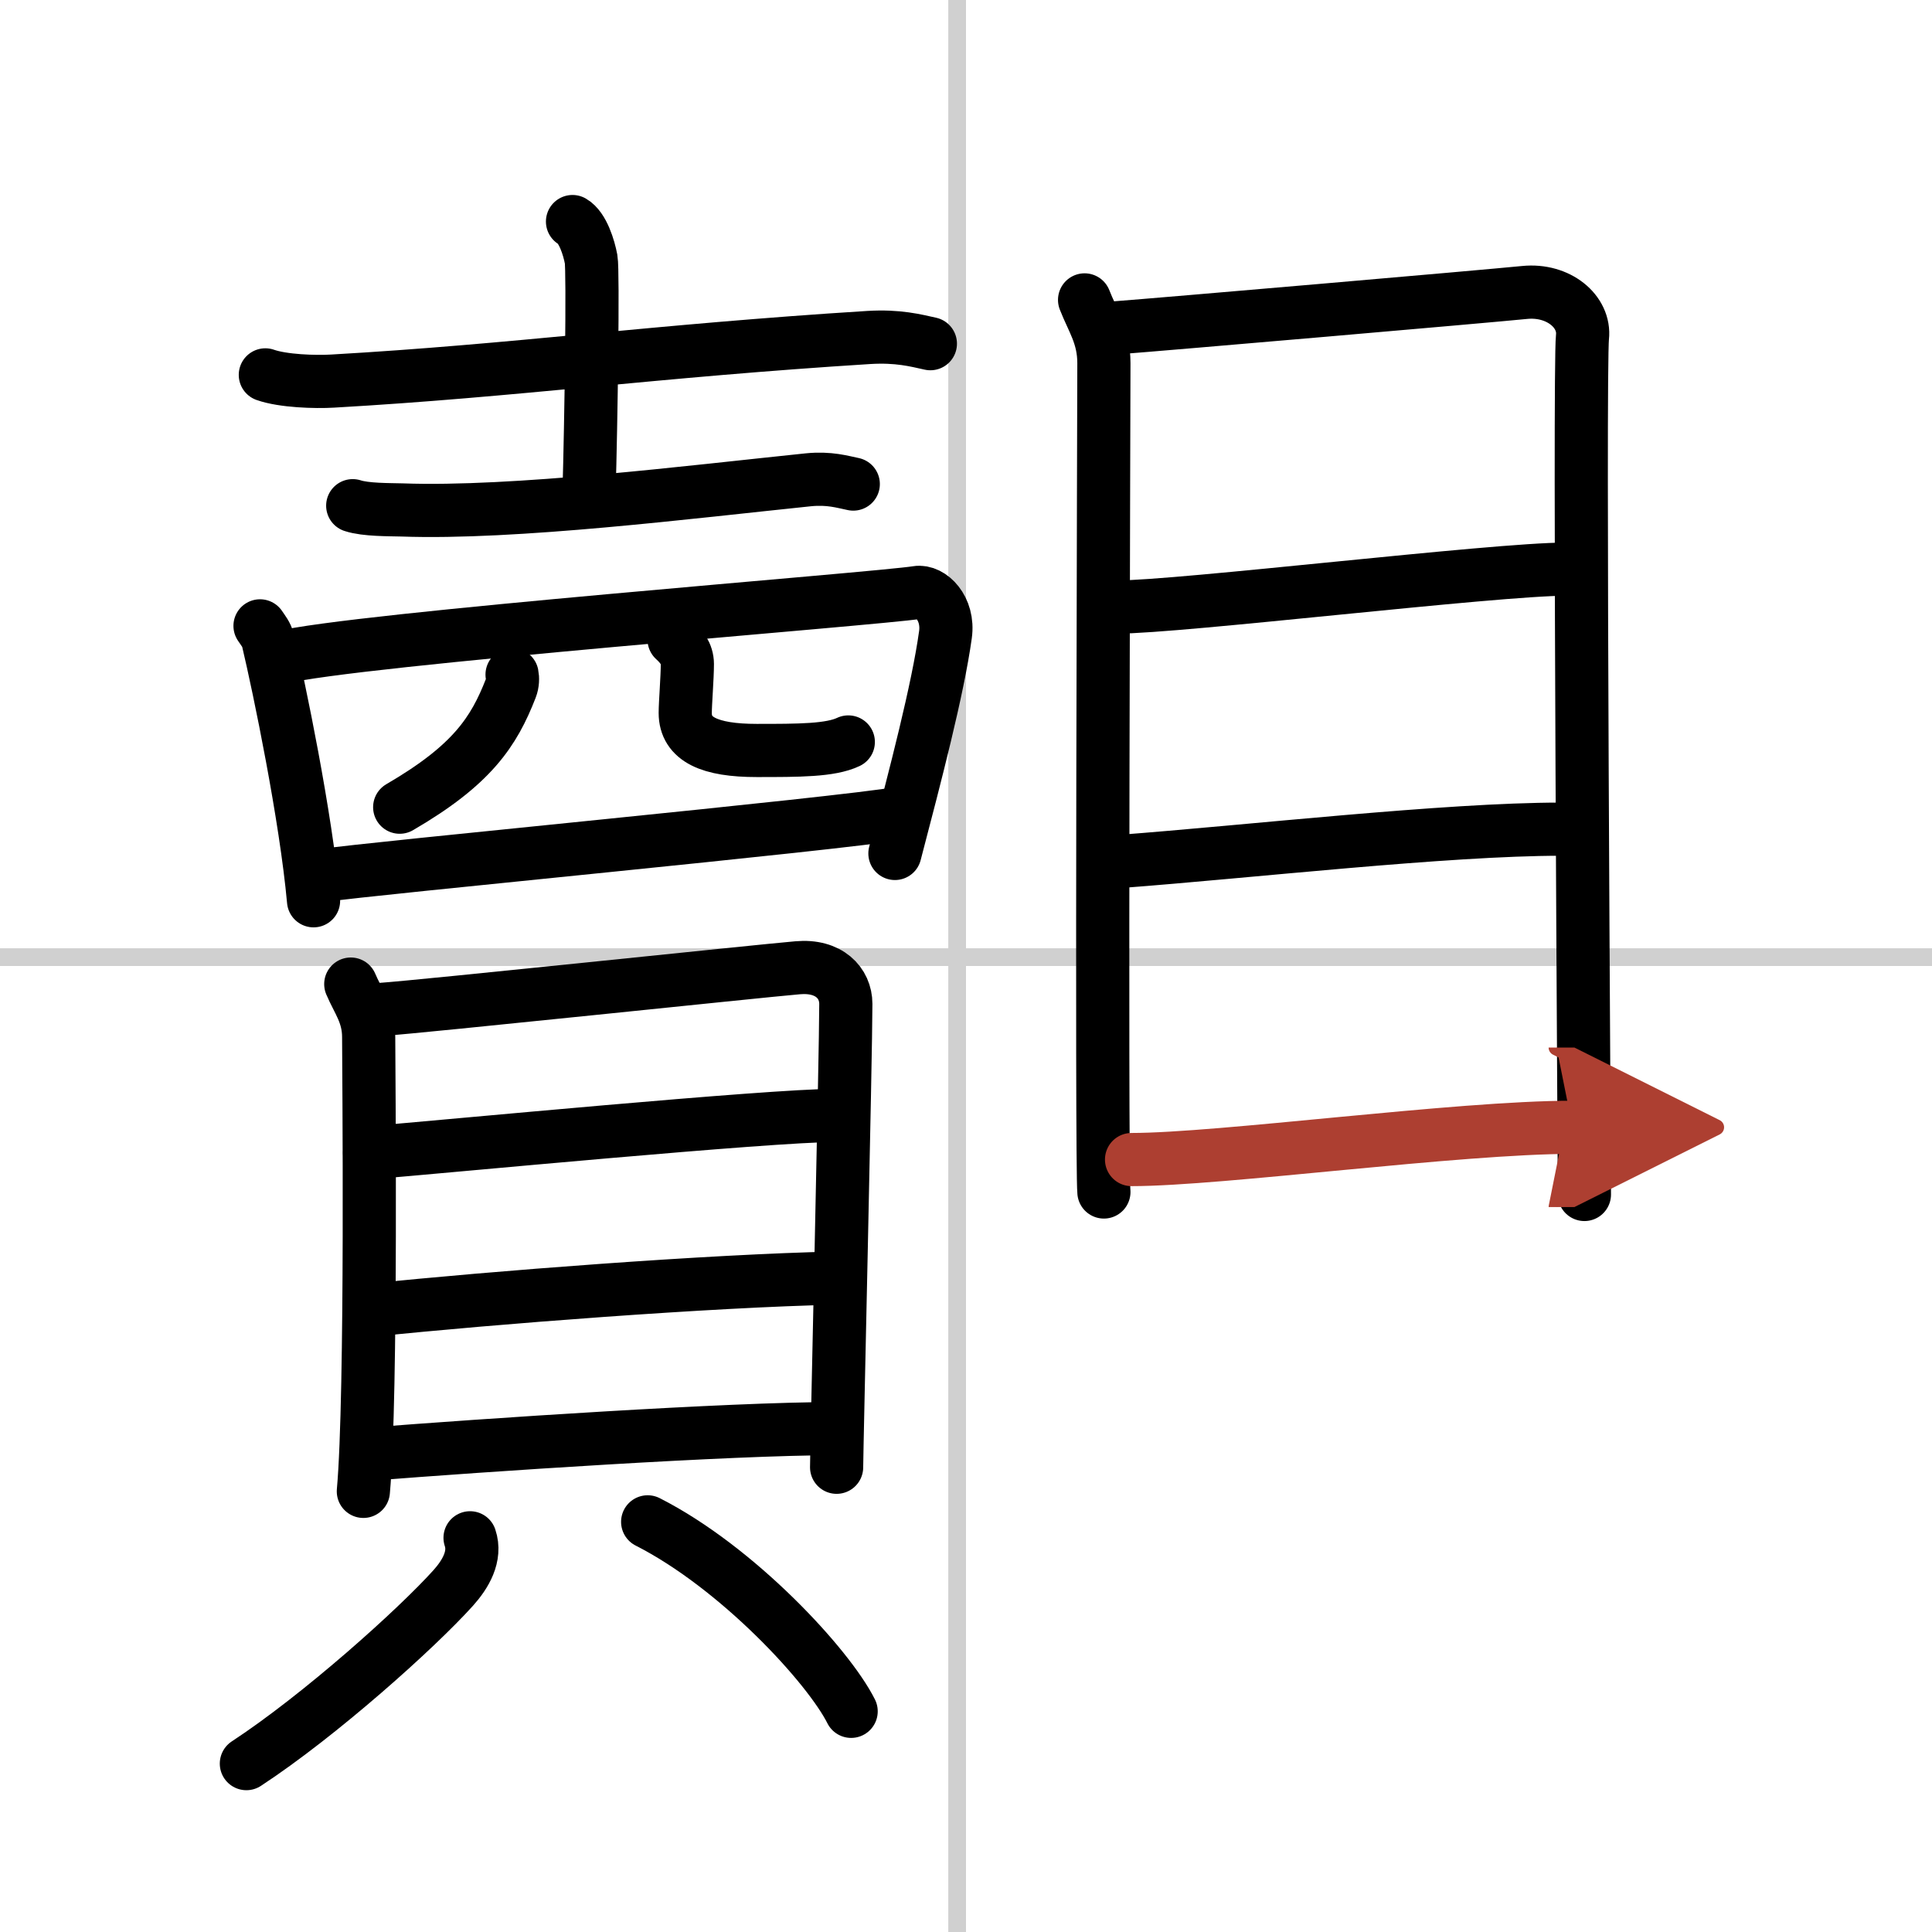 <svg width="400" height="400" viewBox="0 0 109 109" xmlns="http://www.w3.org/2000/svg"><defs><marker id="a" markerWidth="4" orient="auto" refX="1" refY="5" viewBox="0 0 10 10"><polyline points="0 0 10 5 0 10 1 5" fill="#ad3f31" stroke="#ad3f31"/></marker></defs><g fill="none" stroke="#000" stroke-linecap="round" stroke-linejoin="round" stroke-width="3"><rect width="100%" height="100%" fill="#fff" stroke="#fff"/><line x1="54" x2="54" y2="109" stroke="#d0d0d0" stroke-width="1"/><line x2="109" y1="54" y2="54" stroke="#d0d0d0" stroke-width="1"/><path d="m14.97 21.15c0.99 0.35 2.81 0.41 3.8 0.35 10.33-0.59 18.13-1.7 30.25-2.46 1.65-0.1 2.65 0.17 3.47 0.35"/><path d="m32.3 12.5c0.58 0.33 0.93 1.48 1.05 2.13 0.12 0.66 0 9.16-0.12 13.26"/><path d="M19.9,28.53c0.73,0.24,2.05,0.22,2.78,0.24C29,29,39,27.75,45.6,27.07c1.2-0.12,1.94,0.12,2.54,0.24"/><path d="m14.67 35.31c0.18 0.27 0.37 0.49 0.45 0.82 0.63 2.65 2.14 9.94 2.57 14.69"/><path d="m15.79 37.11c3.98-1.04 33.83-3.33 35.94-3.68 0.77-0.13 1.82 0.89 1.61 2.38-0.43 3.1-1.69 7.91-2.85 12.34"/><path d="m28.89 38.06c0.04 0.19 0.04 0.49-0.07 0.77-0.96 2.46-2.18 4.33-6.27 6.71"/><path d="m38.03 36.08c0.41 0.37 0.75 0.81 0.75 1.38 0 0.77-0.12 2.21-0.12 2.76 0 1.5 1.39 2.12 4.03 2.12 2.39 0 4.16 0 5.17-0.48"/><path d="m18.25 49.39c2.49-0.39 29.13-2.9 32.54-3.51"/><path d="m19.79 55.52c0.41 0.97 1.01 1.7 1.01 2.99 0 1.3 0.19 20.2-0.3 25.63"/><path d="m21.5 56.95c2.33-0.16 21.37-2.17 23.5-2.35 1.77-0.16 2.72 0.86 2.72 2.04 0 2.86-0.52 25.2-0.52 26.14"/><path d="m20.85 65.04c4.37-0.36 22.54-2.11 26.28-2.11"/><path d="m21.04 73.91c6.59-0.69 19.13-1.66 26.12-1.8"/><path d="m20.74 82.05c6.59-0.52 20.41-1.45 26.42-1.45"/><path d="m26.52 86.76c0.35 1.04-0.26 2.06-0.95 2.83-2.07 2.3-7.52 7.19-11.67 9.91"/><path d="m36.54 85.86c5.08 2.58 10.21 8.15 11.48 10.69"/><path d="m61.19 16.92c0.45 1.16 1.09 2.03 1.09 3.57 0 1.55-0.15 45.21 0 46.76"/><path d="m63.02 18.49c2.52-0.19 20.71-1.76 23-1.99 1.91-0.19 3.42 1.08 3.26 2.52-0.2 1.82 0.11 47.21 0.11 48.37"/><path d="m62.98 34.25c3.6 0 21.34-2.14 25.38-2.14"/><path d="m63.19 48.6c7.3-0.55 18.4-1.82 24.88-1.82"/><path d="m63.84 65.42c5.01 0 18.4-1.82 24.88-1.82" marker-end="url(#a)" stroke="#ad3f31"/></g></svg>
